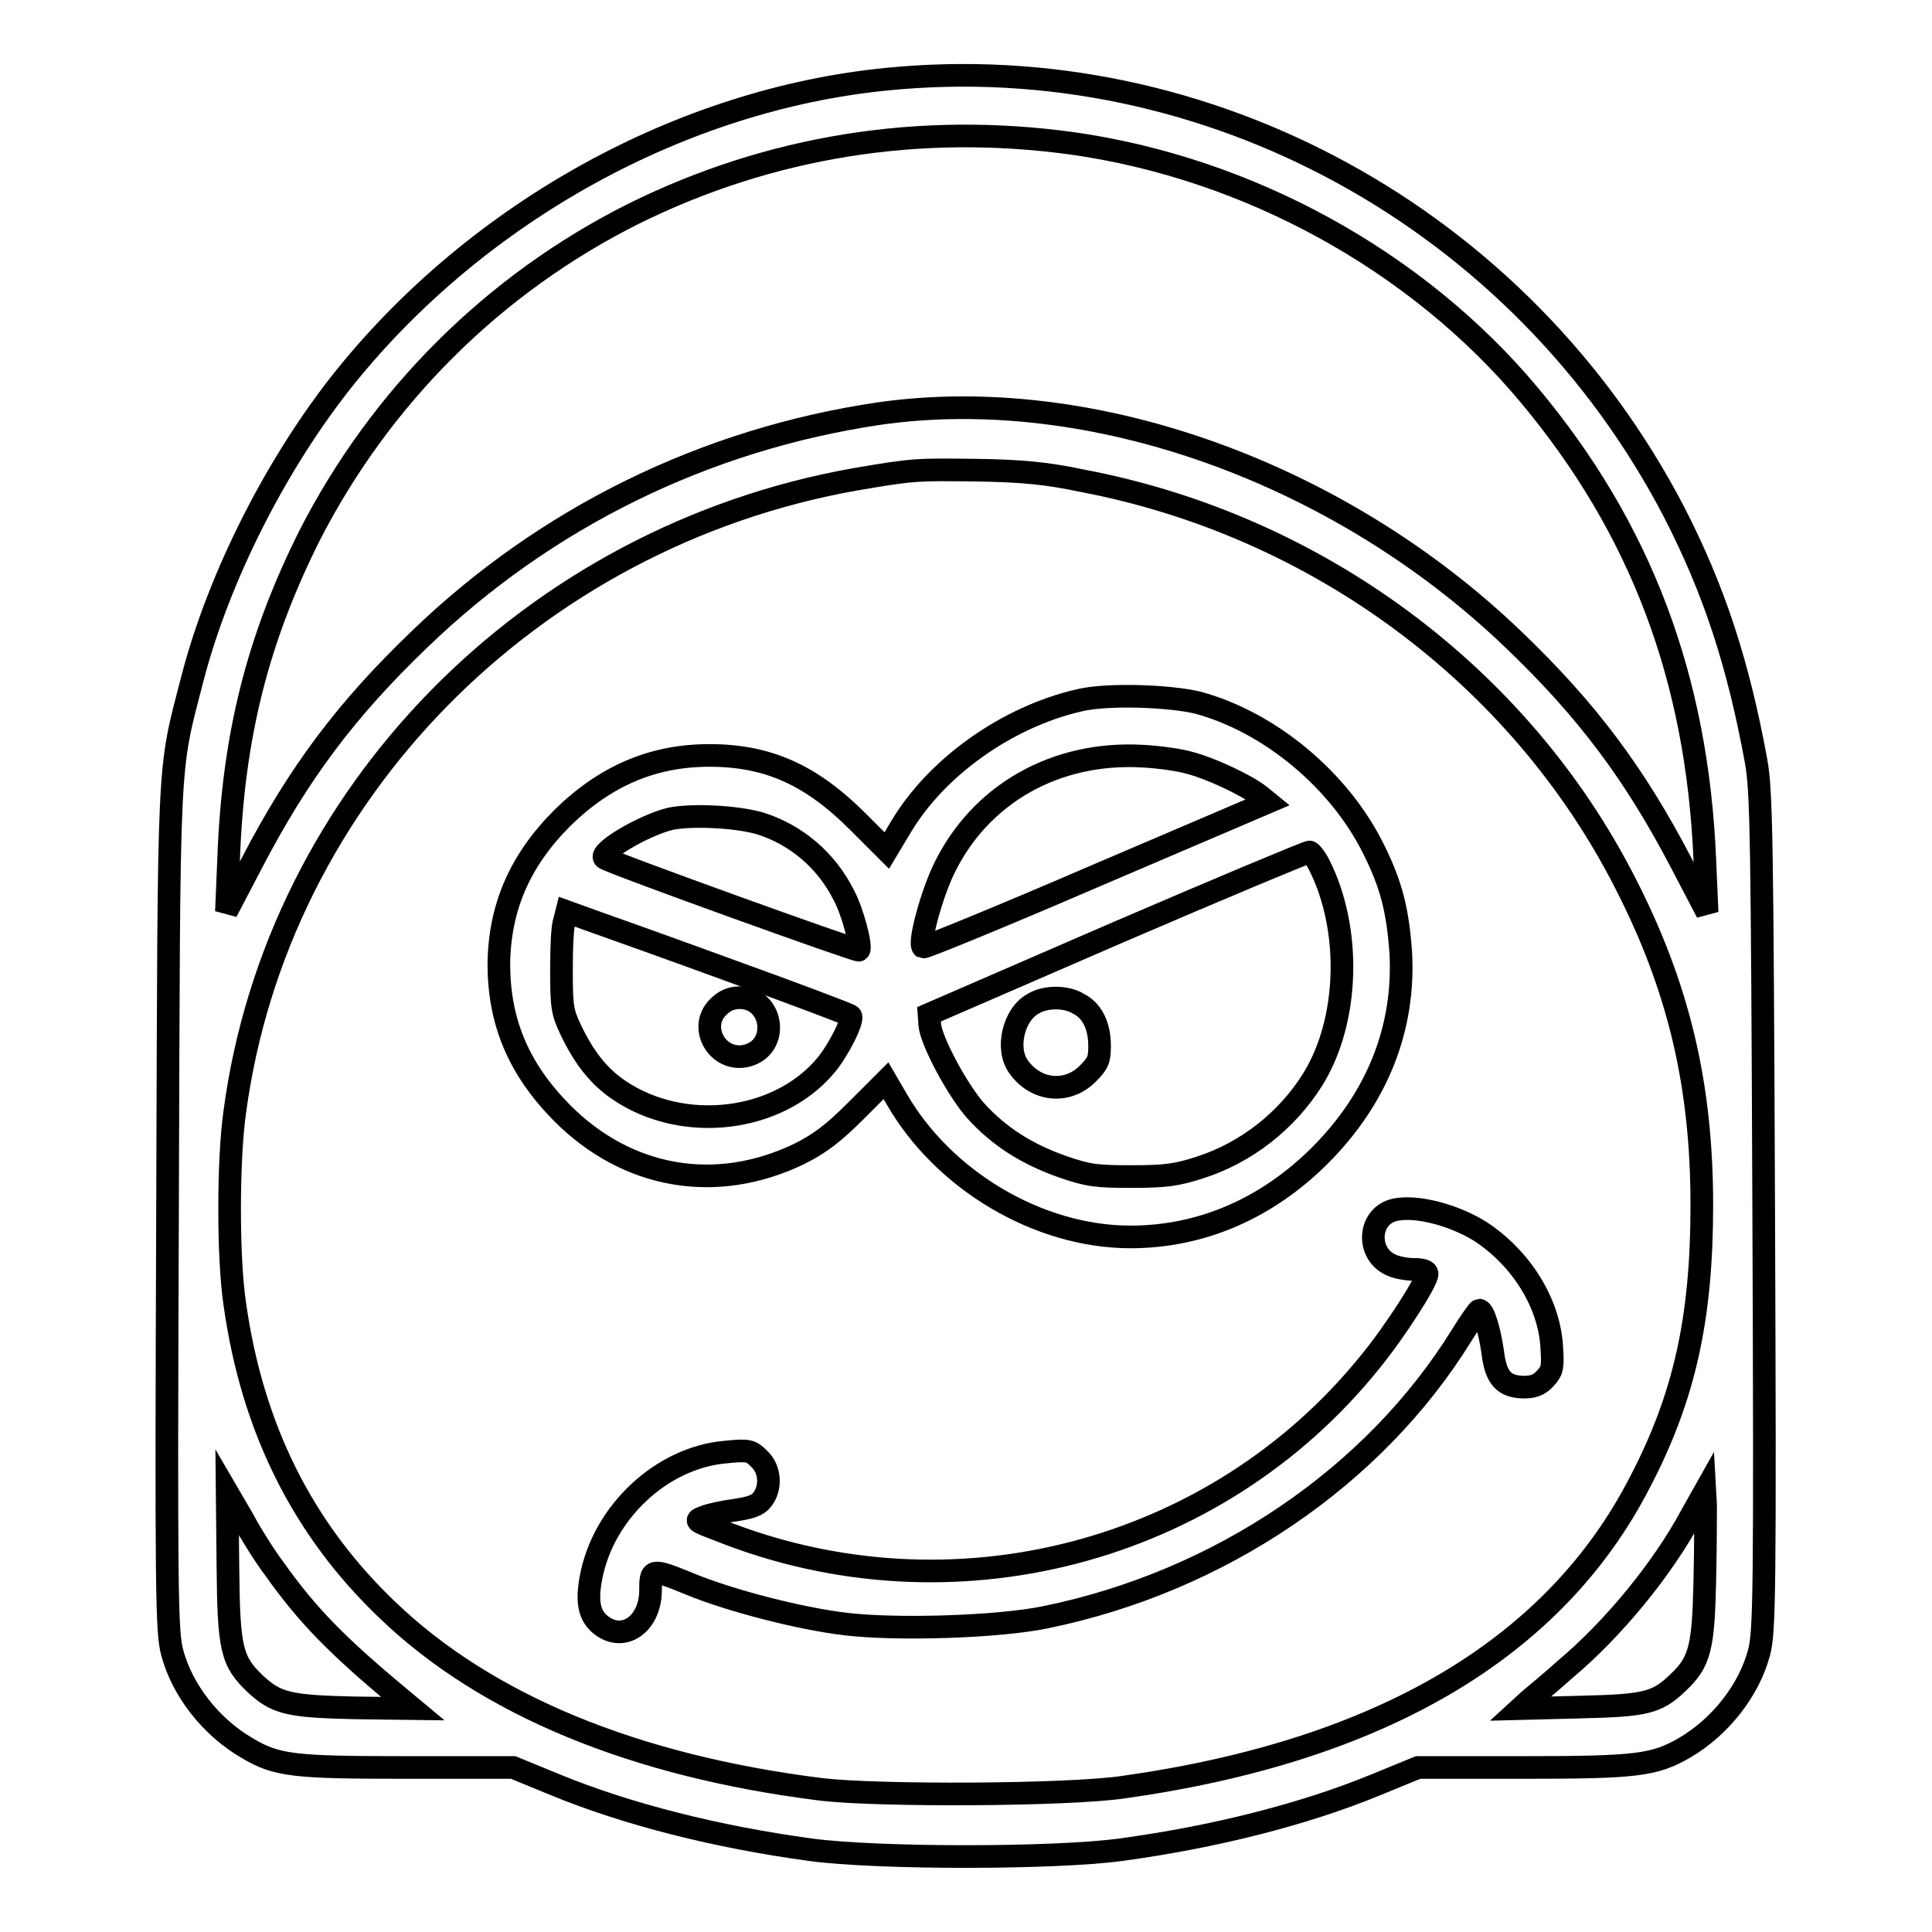 <?xml version="1.0" encoding="utf-8"?>
<!-- Svg Vector Icons : http://www.onlinewebfonts.com/icon -->
<!DOCTYPE svg PUBLIC "-//W3C//DTD SVG 1.1//EN" "http://www.w3.org/Graphics/SVG/1.1/DTD/svg11.dtd">
<svg version="1.1" xmlns="http://www.w3.org/2000/svg" xmlns:xlink="http://www.w3.org/1999/xlink" x="0px" y="0px" viewBox="0 0 256 256" enable-background="new 0 0 256 256" xml:space="preserve">
<g><g><g><path stroke-width="3" fill-opacity="0" stroke="#000000"  d="M117.4,10.5C90.3,13.2,63.5,28,45.8,49.9c-9.1,11.3-16.8,26.5-20.3,40c-3.3,12.8-3.1,9-3.3,70.5c-0.2,51-0.1,55.8,0.6,58.5c1.3,5,5.1,9.9,9.9,12.7c4,2.4,6.3,2.6,21.4,2.6h13.9l5.6,2.3c9.5,3.9,21.3,6.9,33.8,8.6c8.9,1.2,32.2,1.2,41.1,0c12.5-1.7,24.3-4.7,33.8-8.6l5.6-2.3h13.9c15.1,0,17.4-0.3,21.4-2.6c4.8-2.8,8.6-7.7,9.9-12.7c0.7-2.7,0.8-7.6,0.6-58.3c-0.2-49.7-0.3-55.8-1-59.7c-2.4-13.1-5.6-22.8-10.9-33.1C201.6,29,160,6.2,117.4,10.5z M142.1,19c23.3,3.3,45.6,15.5,60.5,33.3c14.8,17.7,22.3,37.5,23.3,61.7l0.3,6.9l-3.4-6.5c-6.2-11.9-12.5-20.3-22.2-29.6c-23.2-22.3-56.1-34-84.1-30c-23,3.4-44.1,13.7-60.9,29.9c-9.7,9.3-16,17.7-22.2,29.6l-3.4,6.5l0.3-7.1c0.6-16.3,3.9-29.1,10.7-42.7c9.4-18.4,24.4-33.4,43-42.7C102,19.4,121.8,16.2,142.1,19z M143.4,63.7c31.1,5.9,57.9,25.8,71.9,53.2c7.2,14,10.2,27,10.2,42.8c0,15-2.3,25.4-8.2,36.7c-11.3,22-34.3,35.6-68.4,40.4c-7.3,1.1-32.6,1.2-40.1,0.3c-24.8-3.1-44.4-11.2-57.5-23.8c-11.2-10.7-17.9-24.1-20.2-40.6c-0.9-6-0.9-18.9,0-25.3c5.6-42.1,39.2-76.3,82.3-83.9c7.7-1.3,7.8-1.3,16.1-1.2C135.4,62.4,138.7,62.7,143.4,63.7z M36.3,207.8c4.4,6.2,8.3,10.2,16.6,17.1l1.8,1.5l-7.8-0.1c-8.7-0.2-10.3-0.6-13.1-3.2c-3.1-3-3.5-4.5-3.6-15.5l-0.1-9.9l2.1,3.6C33.2,203.2,35.1,206.2,36.3,207.8z M225.9,209.3c-0.2,9-0.6,10.9-3.6,13.7c-2.8,2.7-4.4,3-13.1,3.2l-7.8,0.2l1.2-1.1c0.7-0.6,2.9-2.4,4.9-4.2c6.2-5.2,12.8-13.2,16.6-20.3l1.8-3.2l0.1,1.8C226,200.4,226,204.8,225.9,209.3z"/><path stroke-width="3" fill-opacity="0" stroke="#000000"  d="M143,92.8c-9.6,2.2-19,8.9-23.7,16.9l-1.8,3l-3.8-3.8c-6.2-6.2-11.9-8.8-19.7-8.8c-7.5,0-13.8,2.7-19.5,8.3c-5.6,5.6-8.3,11.8-8.4,19.3c0,7.7,2.6,13.9,8.3,19.7c8.7,8.8,20.5,10.8,31.5,5.5c2.6-1.3,4.4-2.6,7.5-5.7l4-4l1.4,2.4c6.2,10.8,18.8,18.3,31,18.3c9.4,0,18.1-3.8,25.1-10.8c7.6-7.6,11.3-16.9,10.7-27c-0.4-5.4-1.2-8.8-3.6-13.6c-4.5-9.1-13.7-16.8-23.3-19.4C154.9,92.2,146.7,91.9,143,92.8z M157.7,101.1c2.7,0.7,7.4,2.9,9.2,4.3l1.1,0.9l-22.7,9.7c-12.5,5.4-22.8,9.6-23,9.5c-0.6-0.6,1.1-6.8,2.7-10.2c4.8-10.1,14.9-15.8,26.5-15.1C153.5,100.3,156.4,100.7,157.7,101.1z M100.7,109.1c4.8,1.5,8.8,4.9,11.1,9.5c1.2,2.2,2.4,6.9,2,7.3c-0.2,0.2-33.2-11.7-33.7-12.2c-0.8-0.8,5.1-4.3,8.7-5.2C91.7,107.9,97.6,108.2,100.7,109.1z M174.8,114.6c4.3,8.5,4,20.7-0.9,28.5c-3.4,5.4-8.7,9.6-14.9,11.6c-3.1,1-4.6,1.2-9,1.2c-4.7,0-5.7-0.1-9.2-1.3c-4.8-1.7-8.4-4-11.5-7.4c-2.4-2.7-5.9-9.2-6.1-11.4l-0.1-1.4l24.9-10.8c13.7-5.9,25.2-10.7,25.5-10.7C173.6,112.8,174.3,113.6,174.8,114.6z M97.3,128.8c8.3,3,15.2,5.6,15.4,5.8c0.5,0.4-1.6,4.6-3.3,6.6c-6.3,7.5-18.8,9-27.3,3.3c-2.7-1.8-4.7-4.3-6.5-8.1c-1.1-2.3-1.2-3.1-1.2-7.8c0-2.9,0.1-5.9,0.4-6.6l0.3-1.2l3.6,1.3C80.7,122.8,89.1,125.8,97.3,128.8z"/><path stroke-width="3" fill-opacity="0" stroke="#000000"  d="M136.9,133c-2.6,1.4-3.7,6-1.9,8.4c2.3,3.2,6.5,3.6,9.2,0.8c1.3-1.3,1.5-1.8,1.5-3.6c0-2.7-1-4.7-2.8-5.6C141.3,132,138.5,132,136.9,133z"/><path stroke-width="3" fill-opacity="0" stroke="#000000"  d="M95.2,133.4c-2.8,2.7-0.1,7.4,3.7,6.5c4.5-1.1,3.6-7.7-0.9-7.7C96.9,132.2,96,132.6,95.2,133.4z"/><path stroke-width="3" fill-opacity="0" stroke="#000000"  d="M184.2,160.5c-2.9,1.2-3,5.5-0.1,7c0.7,0.4,2.1,0.7,3.2,0.7c1.2,0,1.8,0.2,1.8,0.6c0,1-4.3,7.7-7.5,11.6c-20.5,25.5-55.6,34.6-86.2,22.4c-3.4-1.3-3.4-1.3-2.1-1.8c0.7-0.3,2.6-0.7,4.1-0.9c2-0.3,3-0.6,3.6-1.4c1.2-1.5,1.1-4-0.4-5.4c-1.1-1.1-1.4-1.2-4.4-0.9c-8.5,0.7-16.3,8-17.9,16.7c-0.6,3.2-0.2,5,1.3,6.2c3,2.4,6.6-0.1,6.6-4.6c0-2.8,0.1-2.9,5-0.9c5.5,2.3,14.9,4.7,20.9,5.4c6.7,0.8,20.1,0.4,26.4-0.9c23.1-4.7,43.6-18.6,55.2-37.4c1.1-1.8,2.2-3.3,2.3-3.3c0.6,0,1.4,2.8,1.8,5.6c0.4,3.4,1.5,4.6,4.2,4.6c1.2,0,2-0.3,2.8-1.2c0.9-1,1-1.4,0.8-4.3c-0.4-5.8-4.1-11.6-9.4-15.1C192.2,160.7,186.7,159.5,184.2,160.5z"/></g></g></g>
</svg>